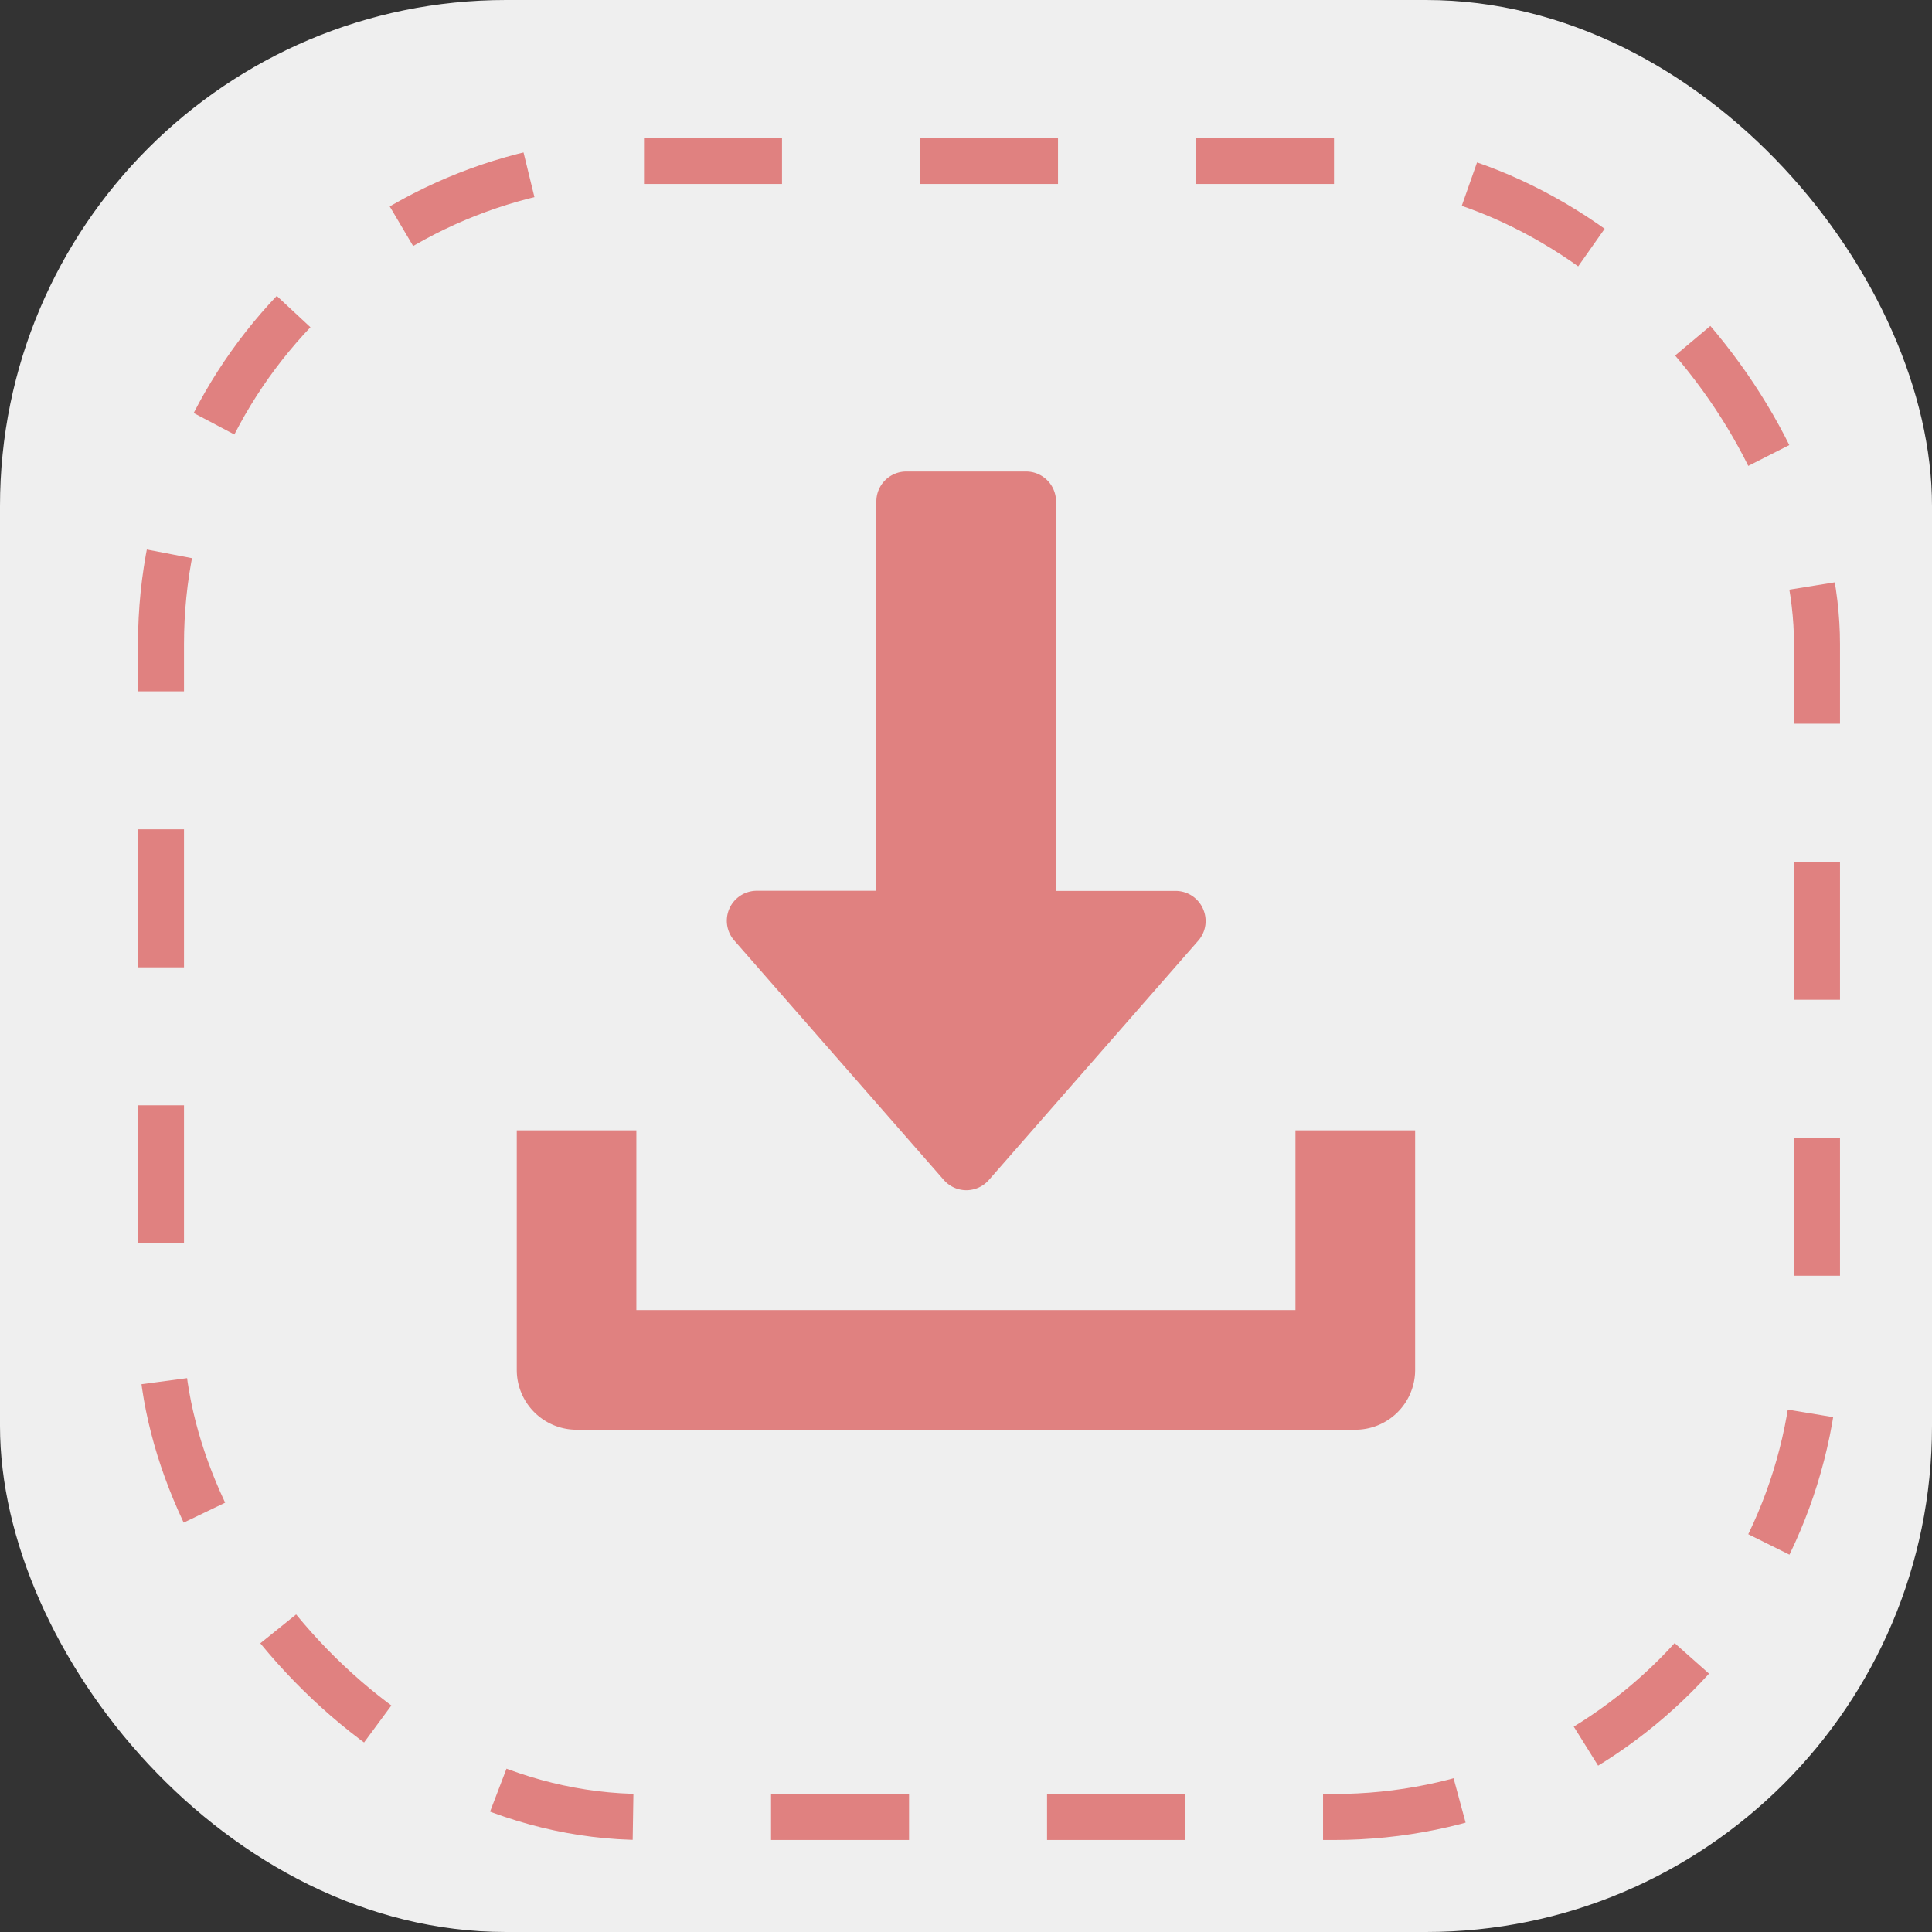 <?xml version="1.0" encoding="UTF-8"?>
<svg xmlns="http://www.w3.org/2000/svg" width="42" height="42" viewBox="0 0 42 42">
  <rect x="0" y="0" width="42" height="42" fill="#333333" stroke="none"/>
  <rect width="42" height="42" rx="11" fill="#efefef"></rect>
  <g transform="translate(3 3)" fill="none" stroke="#e08180" stroke-width="1" stroke-dasharray="3">
    <rect width="37" height="37" rx="11" stroke="none"></rect>
    <rect x="0.5" y="0.5" width="36" height="36" rx="10.5" fill="none"></rect>
  </g>
  <g transform="translate(-4.766 10.25)">
    <g transform="translate(20.557)">
      <path d="M138.356,9.5a.649.649,0,0,0-.592-.382h-2.6V.651A.651.651,0,0,0,134.509,0h-2.6a.651.651,0,0,0-.651.651V9.115h-2.6a.651.651,0,0,0-.49,1.079l4.557,5.208a.65.65,0,0,0,.979,0l4.557-5.208A.649.649,0,0,0,138.356,9.5Z" transform="translate(-127.998)" fill="#e08180"></path>
    </g>
    <g transform="translate(16 14.323)">
      <g transform="translate(0)">
        <path d="M32.928,352v3.906H18.6V352H16v5.208a1.3,1.3,0,0,0,1.3,1.3H34.23a1.3,1.3,0,0,0,1.3-1.3V352Z" transform="translate(-16 -352)" fill="#e08180"></path>
      </g>
    </g>
  </g>
</svg>
